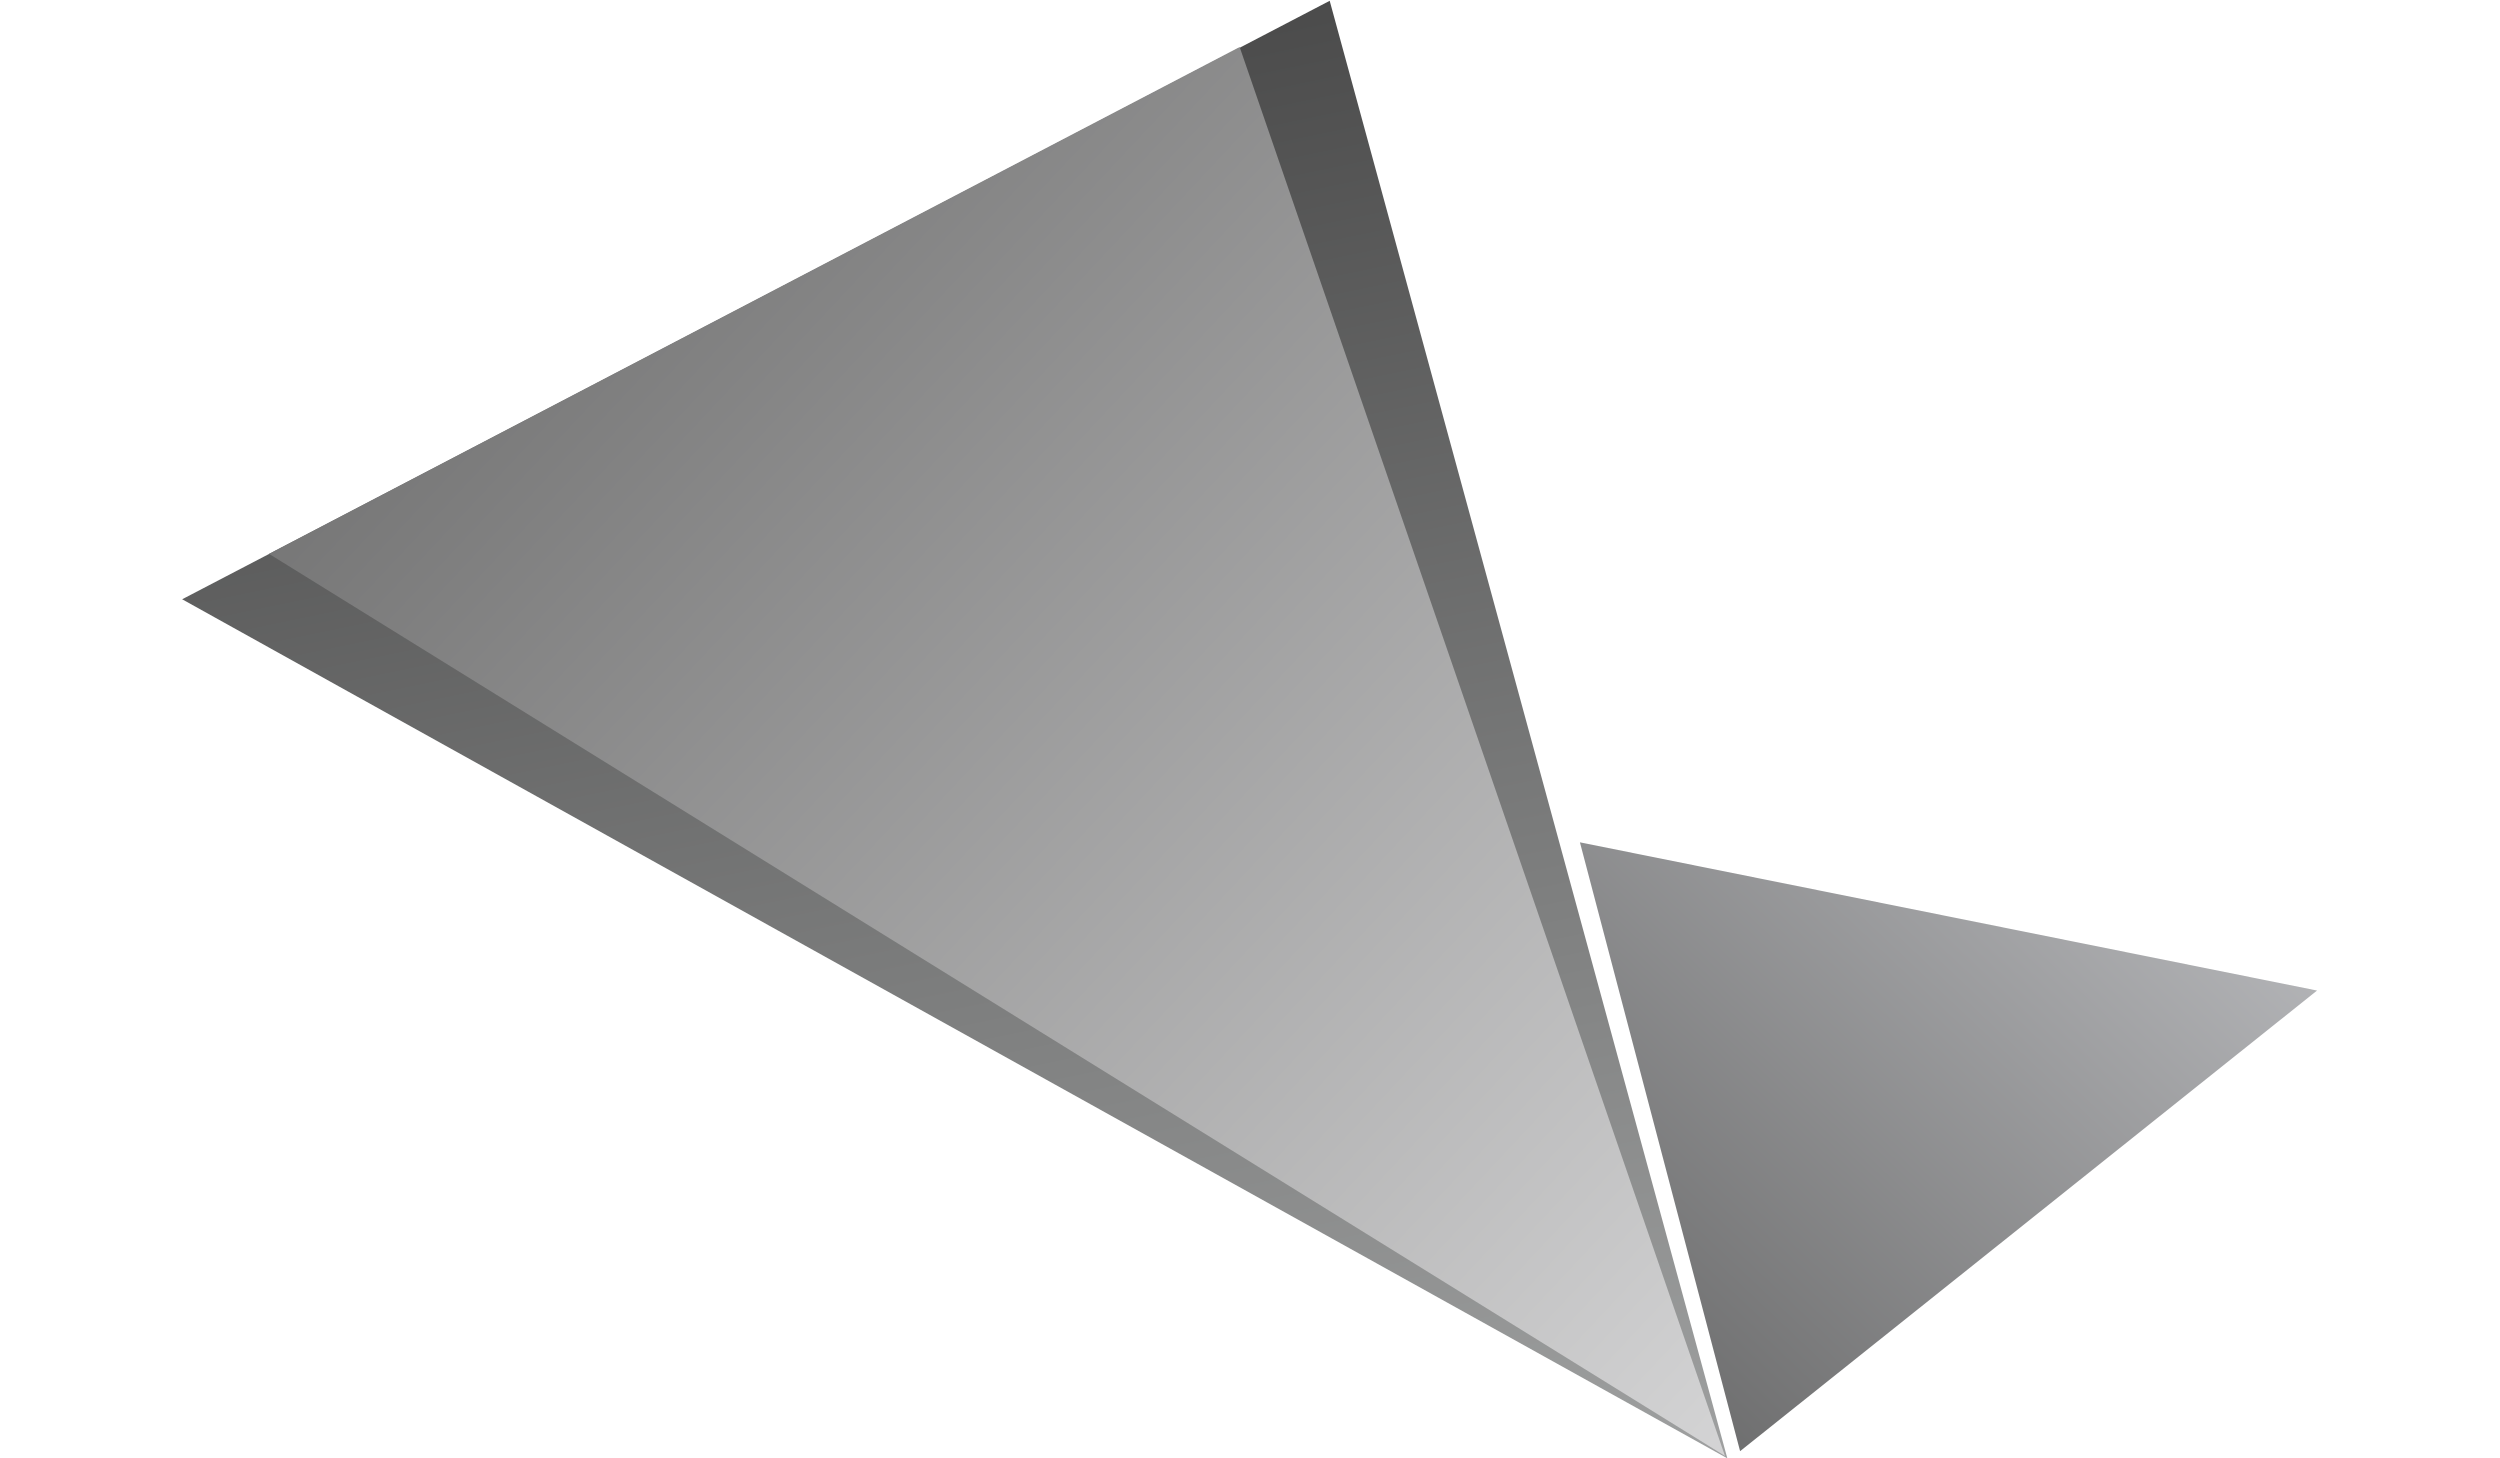 <?xml version="1.0"?>
<svg xmlns="http://www.w3.org/2000/svg" width="60" height="35" fill="none" viewBox="0 0 1340 915"><path d="M720 .5L0 376l969.5 539L720 .5z" fill="url(#A)"/><path d="M54.5 347.5l609-318 304.5 884-913.5-566z" fill="url(#B)"/><path d="M977.5 910.5L877 528.5l462.5 93-362 289z" fill="url(#C)"/><defs><linearGradient id="A" x1="484.75" y1=".5" x2="750.5" y2="1279.5" gradientUnits="userSpaceOnUse"><stop stop-color="#474747"/><stop offset="1" stop-color="#babcbc"/></linearGradient><linearGradient id="B" x1="54" y1="29" x2="1075" y2="986" gradientUnits="userSpaceOnUse"><stop stop-color="#646464"/><stop offset="1" stop-color="#dfdfe0"/></linearGradient><linearGradient id="C" x1="877" y1="1017.5" x2="1339" y2="528" gradientUnits="userSpaceOnUse"><stop stop-color="#5a5a5a"/><stop offset="1" stop-color="#bbbcbf"/></linearGradient></defs></svg>
